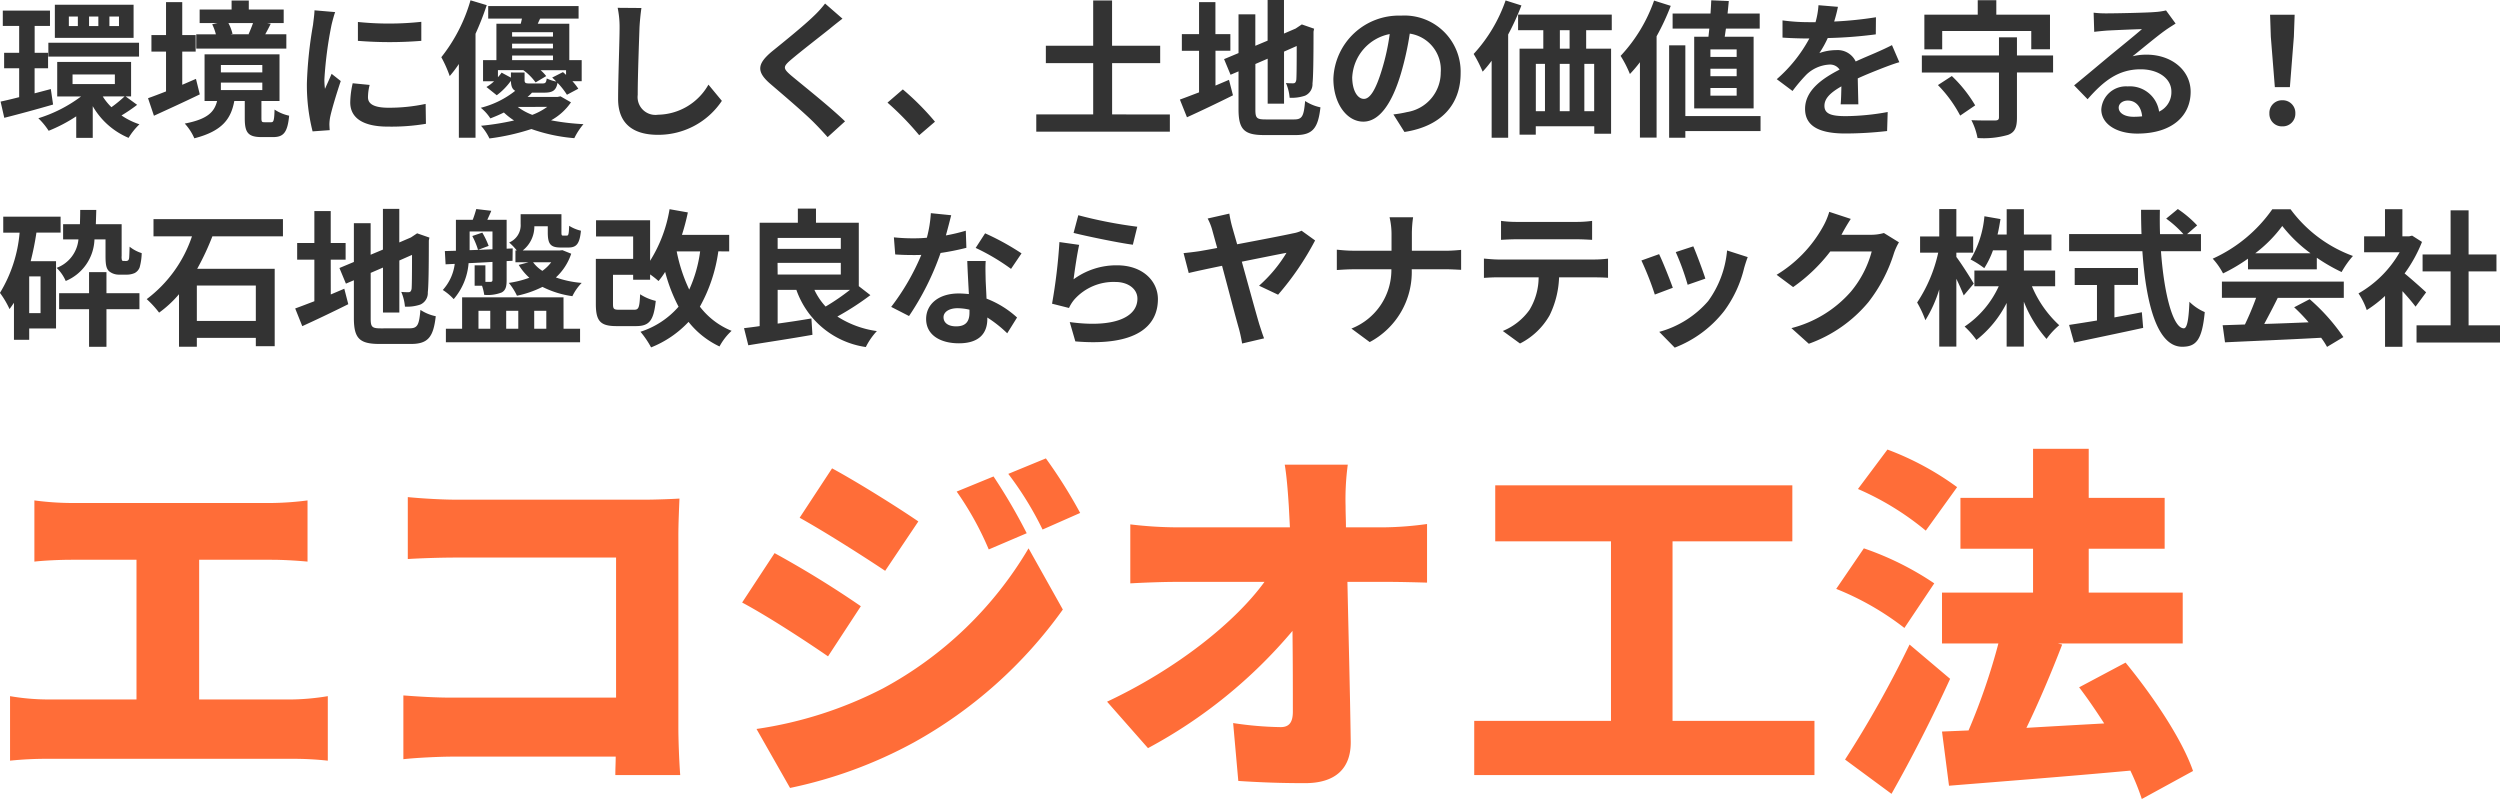<svg xmlns="http://www.w3.org/2000/svg" width="203.46" height="65.026" viewBox="0 0 203.46 65.026">
  <g id="グループ_646" data-name="グループ 646" transform="translate(-411.252 -15.824)">
    <path id="パス_2095" data-name="パス 2095" d="M9.936-8.052h-.78v-.78h.78Zm-1.68,0H7.5v-.78h.756Zm-1.668,0H5.856v-.78h.732Zm4.536-1.74H4.716v2.7h6.408ZM4.188-5.568h7.38V-6.7H4.188Zm.2,2.64-1.32.348V-4.62H4.164V-5.88H3.072V-8.064H4.32V-9.312H.48v1.248H1.812V-5.88H.588v1.26H1.812v2.352C1.248-2.124.732-2,.3-1.908L.6-.588c1.152-.288,2.6-.684,3.972-1.08Zm6,.6a10.17,10.17,0,0,1-1.068.876,4.823,4.823,0,0,1-.708-.876ZM6.156-4.116H9.6v.78H6.156Zm4.32,1.788h.444V-5.136H4.908v2.808H6.852A11.363,11.363,0,0,1,3.372-.552a5.582,5.582,0,0,1,.84,1.02A12.6,12.6,0,0,0,6.456-.708V1.044H7.8v-2.58a6.09,6.09,0,0,0,2.916,2.58A5.349,5.349,0,0,1,11.6-.06,5.734,5.734,0,0,1,10.14-.78a13.306,13.306,0,0,0,1.272-.864ZM20.844-8.3c-.1.288-.24.636-.36.9l.06.012H19.02l.156-.036A3.827,3.827,0,0,0,18.84-8.3Zm2.712.912H21.84c.132-.24.288-.528.444-.852l-.3-.06H23.34v-1.1H20.5v-.732h-1.4v.732h-2.6v1.1h1.464l-.444.1a3.912,3.912,0,0,1,.3.816H16.224v1.164h7.332ZM16.2-3.756c-.372.156-.744.324-1.116.48v-2.7h1.092V-7.32H15.084V-10h-1.32V-7.32H12.576v1.344h1.188v3.24c-.552.216-1.056.408-1.464.552l.48,1.428c1.092-.5,2.472-1.128,3.732-1.74Zm2.028.3H21.6v.612H18.228Zm0-1.428H21.6v.6H18.228ZM21.78-.228c-.216,0-.252-.036-.252-.336V-1.956H23v-3.8H16.9v3.8h1.02C17.7-1.08,17.172-.48,15.288-.12a4.3,4.3,0,0,1,.78,1.2c2.292-.588,2.988-1.6,3.252-3.036h.852v1.4c0,1.14.24,1.536,1.368,1.536h.936c.84,0,1.176-.36,1.308-1.74a3.419,3.419,0,0,1-1.188-.5c-.024.912-.084,1.032-.276,1.032Zm7.6-8.16v1.536a32.208,32.208,0,0,0,5.16,0V-8.4A24.676,24.676,0,0,1,29.376-8.388Zm.96,5.124L28.956-3.4a7.331,7.331,0,0,0-.2,1.56c0,1.236,1,1.968,3.06,1.968a16.994,16.994,0,0,0,3.1-.228l-.024-1.62a14.185,14.185,0,0,1-3.012.312c-1.224,0-1.68-.324-1.68-.852A4.073,4.073,0,0,1,30.336-3.264ZM27.528-9.192l-1.68-.144c-.012.384-.084.84-.12,1.176a33.461,33.461,0,0,0-.5,4.752A15.34,15.34,0,0,0,25.692.516l1.392-.1c-.012-.168-.024-.36-.024-.492a3.621,3.621,0,0,1,.06-.564c.132-.636.528-1.944.864-2.94l-.744-.588c-.168.4-.36.816-.54,1.224a5.789,5.789,0,0,1-.048-.78,31.827,31.827,0,0,1,.576-4.4C27.276-8.34,27.432-8.94,27.528-9.192Zm11.016-.96A13.371,13.371,0,0,1,36.168-5.52a9.927,9.927,0,0,1,.684,1.536,9.573,9.573,0,0,0,.744-.984v6h1.356v-8.46a23.326,23.326,0,0,0,.912-2.328Zm6.24,8.676a5.179,5.179,0,0,1-1.212.648,4.843,4.843,0,0,1-1.188-.648Zm-2.952-2.8v.42l-.756-.408a4.076,4.076,0,0,1-.3.372v-.576H42.84a4.342,4.342,0,0,1,1,1l.864-.516a3.278,3.278,0,0,0-.456-.48H46.32v.384c-.084-.084-.168-.156-.252-.228l-.876.444c.108.1.228.216.336.324a2.978,2.978,0,0,1-.78-.252c-.048.348-.108.408-.348.408H43.344c-.324,0-.4-.036-.4-.288v-.6Zm.1-1.38h3.324v.372H41.928Zm3.324-1.9v.36H41.928v-.36Zm0,1.32H41.928v-.384h3.324Zm.612,3.9-.24.048H43.188a3.306,3.306,0,0,0,.36-.348h1.008c.684,0,.96-.192,1.068-.8a5.974,5.974,0,0,1,.768.972l.924-.492a4.577,4.577,0,0,0-.48-.612h.756V-5.28H46.584V-8.244H44.016l.192-.42H47.34v-1.02H39.984v1.02h2.748c-.036.144-.06.288-.1.42h-1.98V-5.28H39.564v1.716h.9a3.261,3.261,0,0,1-.624.468l.84.672A5.349,5.349,0,0,0,41.832-3.6c.012.42.1.672.348.816a7.383,7.383,0,0,1-2.8,1.38,3.589,3.589,0,0,1,.78.864c.4-.156.768-.312,1.1-.48a5.481,5.481,0,0,0,.828.648A21.246,21.246,0,0,1,39.4.06a4.282,4.282,0,0,1,.684,1.032A18.324,18.324,0,0,0,43.5.324a13.775,13.775,0,0,0,3.492.744,5.479,5.479,0,0,1,.744-1.14A18.971,18.971,0,0,1,45.1-.384a4.713,4.713,0,0,0,1.62-1.464Zm6.588-7.188L50.52-9.54a7.654,7.654,0,0,1,.156,1.62c0,1.032-.12,4.188-.12,5.8,0,2.052,1.272,2.916,3.24,2.916A6.212,6.212,0,0,0,59-1.968l-1.092-1.32a4.8,4.8,0,0,1-4.1,2.448,1.45,1.45,0,0,1-1.656-1.608c0-1.488.1-4.176.144-5.472C52.32-8.4,52.38-9.012,52.452-9.516Zm16.356.864L67.4-9.888a8.34,8.34,0,0,1-.924,1.02c-.8.78-2.448,2.112-3.4,2.88-1.2,1.008-1.3,1.644-.1,2.664,1.092.936,2.856,2.436,3.588,3.192.36.36.708.744,1.044,1.116L69.024-.3c-1.224-1.188-3.5-2.988-4.4-3.744-.648-.564-.66-.7-.024-1.248.8-.684,2.388-1.908,3.168-2.532C68.04-8.052,68.436-8.364,68.808-8.652ZM75.06.828l1.284-1.1A21.594,21.594,0,0,0,73.728-2.9L72.48-1.824A23.515,23.515,0,0,1,75.06.828Zm15.7-1.692V-5.04h3.912V-6.456H90.756V-10.14H89.22v3.684H85.368V-5.04H89.22V-.864H84.588V.54H95.46v-1.4Zm8.412-5.184h1.212V-7.4H99.168v-2.6H97.836v2.6h-1.4v1.356h1.4v3.384c-.6.228-1.128.432-1.56.588l.576,1.44c1.1-.5,2.472-1.152,3.744-1.788l-.324-1.26c-.36.156-.732.312-1.1.468ZM103.26-.456c-.732,0-.84-.108-.84-.8V-4.968l1-.432v3.66h1.332V-5.976l1.032-.456c0,1.7-.012,2.58-.036,2.772-.048.216-.12.264-.264.264a5.46,5.46,0,0,1-.576-.024,3.832,3.832,0,0,1,.3,1.2,3.345,3.345,0,0,0,1.248-.168,1.024,1.024,0,0,0,.612-1c.06-.492.084-1.932.084-4.212l.048-.24-1-.348-.252.168-.252.168-.948.408v-2.736h-1.332v3.312l-1,.42V-9.012h-1.368v3.156l-1.176.492.528,1.272.648-.276v3.084c0,1.656.468,2.1,2.088,2.1H105.7c1.4,0,1.824-.576,2.016-2.256a3.612,3.612,0,0,1-1.248-.516c-.108,1.224-.228,1.5-.888,1.5Zm15.864-3.768a4.57,4.57,0,0,0-4.848-4.68,5.332,5.332,0,0,0-5.508,5.136c0,2.028,1.1,3.492,2.436,3.492,1.308,0,2.34-1.488,3.06-3.912a24.268,24.268,0,0,0,.72-3.252,2.967,2.967,0,0,1,2.52,3.168,3.256,3.256,0,0,1-2.736,3.216,9.229,9.229,0,0,1-1.116.192l.9,1.428C117.576.1,119.124-1.692,119.124-4.224Zm-8.82.3a3.777,3.777,0,0,1,3.048-3.48,18.013,18.013,0,0,1-.636,2.9c-.492,1.62-.96,2.376-1.464,2.376C110.784-2.124,110.3-2.712,110.3-3.924Zm12.48-6.216a12.458,12.458,0,0,1-2.6,4.356,10.863,10.863,0,0,1,.732,1.44,9.312,9.312,0,0,0,.732-.888V1.032h1.344v-8.4a20.829,20.829,0,0,0,1.08-2.364Zm5.208,3.924H127.2v-1.5h.792Zm2,5.088h-.8V-4.98h.8ZM125.244-4.98h.744v3.852h-.744Zm2.748,0v3.852h-.8V-4.98Zm3.432-2.736V-8.988H123.8v1.272h2.052v1.5h-1.932v7h1.32V.1H130V.708h1.368V-6.216h-2.028v-1.5Zm10.164,2.172h-2.136v-.612h2.136Zm0,1.572h-2.136v-.612h2.136Zm0,1.584h-2.136v-.624h2.136Zm-3.456-4.8v5.832h4.836V-7.188h-2.352c.036-.2.06-.432.1-.66h2.748V-9.072h-2.616c.036-.348.072-.7.1-1.02l-1.428-.06c-.012.336-.036.708-.06,1.08h-3.084v1.224h2.988c-.024.228-.048.456-.072.66Zm-3.264-2.94a12.754,12.754,0,0,1-2.724,4.5,9.038,9.038,0,0,1,.756,1.476,11.028,11.028,0,0,0,.816-.96V1.02h1.356V-7.224A19.125,19.125,0,0,0,136.224-9.7Zm8.664,9.4h-6.12v-5.76h-1.32V1.032h1.32V.492h6.12Zm6.3-8.892-1.584-.132a6.671,6.671,0,0,1-.24,1.38h-.576a15.614,15.614,0,0,1-2.112-.144v1.4c.66.048,1.536.072,2.028.072h.156a11.777,11.777,0,0,1-2.652,3.312l1.284.96a13.817,13.817,0,0,1,1.116-1.32,2.923,2.923,0,0,1,1.872-.828.923.923,0,0,1,.84.408c-1.368.708-2.808,1.668-2.808,3.2s1.392,2,3.276,2a30.019,30.019,0,0,0,3.4-.2l.048-1.548a19.631,19.631,0,0,1-3.408.336c-1.176,0-1.74-.18-1.74-.84,0-.6.48-1.068,1.38-1.584-.012.528-.024,1.1-.06,1.464h1.44c-.012-.552-.036-1.44-.048-2.112.732-.336,1.416-.6,1.956-.816.408-.156,1.044-.4,1.428-.5l-.6-1.392c-.444.228-.864.42-1.332.624-.492.216-1,.42-1.62.708a1.625,1.625,0,0,0-1.6-.924,4.066,4.066,0,0,0-1.356.24A8.379,8.379,0,0,0,149-7.08a35.747,35.747,0,0,0,3.912-.3l.012-1.392a30.38,30.38,0,0,1-3.4.348A11.479,11.479,0,0,0,149.832-9.624Zm8.484,1.968h7.248v1.488h1.524v-2.82H162.72v-1.176h-1.512v1.176h-4.344v2.82h1.452Zm-.348,4.4A10.466,10.466,0,0,1,159.78-.768L161-1.6a10.932,10.932,0,0,0-1.9-2.388Zm9.372-2.412H164.4V-7.14h-1.464v1.476H156.66v1.392h6.276V-.636c0,.2-.084.264-.336.264s-1.128.012-1.908-.024a5.354,5.354,0,0,1,.5,1.452A7.149,7.149,0,0,0,163.68.8c.552-.216.72-.6.72-1.416v-3.66h2.94Zm5.34,4.248c0-.3.288-.576.744-.576.648,0,1.092.5,1.164,1.284a6.265,6.265,0,0,1-.7.036C173.172-.672,172.68-.972,172.68-1.416Zm-2.04-7.728.048,1.56c.276-.036.66-.072.984-.1.636-.036,2.292-.108,2.9-.12-.588.516-1.836,1.524-2.508,2.076-.708.588-2.16,1.812-3.012,2.5L170.148-2.1c1.284-1.464,2.484-2.436,4.32-2.436,1.416,0,2.5.732,2.5,1.812a1.739,1.739,0,0,1-1,1.632,2.4,2.4,0,0,0-2.556-2.052,2.011,2.011,0,0,0-2.148,1.872c0,1.2,1.26,1.968,2.928,1.968,2.9,0,4.344-1.5,4.344-3.4,0-1.752-1.548-3.024-3.588-3.024a4.688,4.688,0,0,0-1.14.132c.756-.6,2.016-1.656,2.664-2.112.276-.2.564-.372.84-.552l-.78-1.068a5.243,5.243,0,0,1-.912.132c-.684.06-3.252.108-3.888.108A8.328,8.328,0,0,1,170.64-9.144Zm14.748,6.06h1.224l.324-4.1L187-8.976H185l.06,1.788ZM186,.108a1.021,1.021,0,0,0,1.056-1.056A1.024,1.024,0,0,0,186-2.016a1.024,1.024,0,0,0-1.056,1.068A1.014,1.014,0,0,0,186,.108ZM3.552,15.308H2.628V12.32h.924ZM5.184,8.756V7.46H.516v1.3H1.848a11.224,11.224,0,0,1-1.6,4.9,7.178,7.178,0,0,1,.78,1.32c.12-.168.24-.336.36-.516V17.48H2.628v-.924H4.812V11.084H2.748a22.817,22.817,0,0,0,.468-2.328Zm3.732,3.216H7.5v1.716H5.064v1.3H7.5v3.06H8.916v-3.06H11.6v-1.3H8.916Zm1.38-.912a.122.122,0,0,1-.12-.06,1.006,1.006,0,0,1-.024-.348V8.072h-2.1c.012-.36.024-.756.036-1.164H6.78c0,.42-.012.8-.024,1.164H5.388V9.308H6.636A2.739,2.739,0,0,1,4.86,11.624,3.3,3.3,0,0,1,5.6,12.692a3.8,3.8,0,0,0,2.34-3.384h.9v1.368c0,.756.084,1.008.276,1.212a1.265,1.265,0,0,0,.828.288h.624a1.6,1.6,0,0,0,.648-.132.875.875,0,0,0,.4-.456,4.738,4.738,0,0,0,.168-1.164A2.982,2.982,0,0,1,10.8,9.9c-.012.42-.024.744-.036.888s-.06.216-.108.24a.3.3,0,0,1-.156.036Zm10.776,4.884h-4.8v-2.88h4.8ZM23.28,9.056v-1.4H12.744v1.4h3.132a10.6,10.6,0,0,1-3.684,5.112,7.974,7.974,0,0,1,1.008,1.1,9.108,9.108,0,0,0,1.62-1.5v4.272h1.452v-.72h4.8V18h1.536V11.7H16.3a21.035,21.035,0,0,0,1.236-2.64Zm3.888,1.9H28.38V9.6H27.168v-2.6H25.836V9.6h-1.4v1.356h1.4v3.384c-.6.228-1.128.432-1.56.588l.576,1.44c1.1-.5,2.472-1.152,3.744-1.788l-.324-1.26c-.36.156-.732.312-1.1.468Zm4.092,5.592c-.732,0-.84-.108-.84-.8V12.032l1-.432v3.66h1.332V11.024l1.032-.456c0,1.7-.012,2.58-.036,2.772-.048.216-.12.264-.264.264a5.46,5.46,0,0,1-.576-.024,3.832,3.832,0,0,1,.3,1.2,3.345,3.345,0,0,0,1.248-.168,1.024,1.024,0,0,0,.612-1c.06-.492.084-1.932.084-4.212l.048-.24-1-.348-.252.168-.252.168-.948.408V6.824H31.416v3.312l-1,.42V7.988H29.052v3.156l-1.176.492.528,1.272.648-.276v3.084c0,1.656.468,2.1,2.088,2.1H33.7c1.4,0,1.824-.576,2.016-2.256a3.612,3.612,0,0,1-1.248-.516c-.108,1.224-.228,1.5-.888,1.5ZM38.472,9.92V8.66h1.86v1.452l-1.176.048.864-.324a6.658,6.658,0,0,0-.516-1.08l-.816.276a6.109,6.109,0,0,1,.468,1.128l-.684.024Zm1.86,2.676c0,.12-.036.156-.144.168h-.432V11.42H38.88v1.656h.6a3.918,3.918,0,0,1,.18.744,3.119,3.119,0,0,0,1.416-.192c.336-.18.408-.492.408-1.02V11.072l.48-.024.012-1.008-.492.024V7.712H39.912c.1-.228.216-.468.324-.732l-1.224-.144c-.072.252-.168.576-.288.876H37.356v2.52l-.9.024.06,1.08.744-.036a3.873,3.873,0,0,1-.972,2.124,4.429,4.429,0,0,1,.888.744,5.1,5.1,0,0,0,1.212-2.928c.624-.024,1.272-.06,1.944-.1Zm-1.14,2.52h.96V16.58h-.96Zm3.24,0V16.58h-.984V15.116Zm2.28,0V16.58h-.984V15.116Zm1.4-1.092H37.86V16.58H36.54v1.1H47.46v-1.1H46.116Zm-1-2.856a3.3,3.3,0,0,1-.72.7,2.827,2.827,0,0,1-.756-.7Zm.912-.984-.216.024H42.792A2.48,2.48,0,0,0,43.74,8.24h1.092v.492c0,.948.216,1.236,1.056,1.236h.624c.648,0,.912-.288,1.02-1.368a3.114,3.114,0,0,1-.96-.4c-.024.708-.06.8-.2.8H46.1c-.132,0-.156-.024-.156-.288V7.256H42.624v.792a1.522,1.522,0,0,1-.936,1.512,4.678,4.678,0,0,1,.624.648H42.2v.96h1.068l-.8.216a4.554,4.554,0,0,0,.864,1.044,8.267,8.267,0,0,1-1.668.42,4.953,4.953,0,0,1,.66,1.044,8.472,8.472,0,0,0,2.076-.72,7.75,7.75,0,0,0,2.436.756,3.982,3.982,0,0,1,.756-1.08,8.214,8.214,0,0,1-2.1-.444,4.576,4.576,0,0,0,1.248-1.932Zm11.208.1a10.916,10.916,0,0,1-.888,3.108,13.123,13.123,0,0,1-1.02-3.108Zm2.364,0V8.936H55.752a17.661,17.661,0,0,0,.48-1.824l-1.488-.264a11.354,11.354,0,0,1-1.584,4.2v-3.3h-4.4v1.32H51.78v1.824H48.744v3.672c0,1.416.384,1.8,1.692,1.8H52c1.08,0,1.452-.42,1.62-2.052a4.031,4.031,0,0,1-1.272-.54c-.048,1.092-.12,1.26-.48,1.26H50.64c-.432,0-.5-.06-.5-.48V12.188H51.78v.4h1.38v-.432a6.83,6.83,0,0,1,.684.54,5.923,5.923,0,0,0,.54-.744,13.373,13.373,0,0,0,1.092,2.832,6.9,6.9,0,0,1-3.1,2.04,7.449,7.449,0,0,1,.864,1.272,8.465,8.465,0,0,0,3.048-2.076,7.052,7.052,0,0,0,2.52,2,4.881,4.881,0,0,1,.984-1.272,6.144,6.144,0,0,1-2.58-1.968,12.8,12.8,0,0,0,1.5-4.5Zm9.828,3.132a18.074,18.074,0,0,1-1.98,1.356,5.274,5.274,0,0,1-.912-1.356Zm-5.892-2.2h5.148v.948H63.54Zm5.148-2.028v.888H63.54V9.188Zm1.464,3.924V7.952H66.66V6.8H65.184V7.952H62.076v8.412c-.468.072-.888.12-1.272.168l.348,1.392c1.44-.24,3.4-.528,5.22-.852l-.084-1.332c-.912.156-1.86.3-2.748.42V13.412h1.524a7.05,7.05,0,0,0,5.652,4.656,5.441,5.441,0,0,1,.9-1.3A7.9,7.9,0,0,1,68.4,15.584a22.294,22.294,0,0,0,2.688-1.74ZM77.664,7.34l-1.656-.168a10.091,10.091,0,0,1-.324,2c-.372.036-.732.048-1.092.048A15.16,15.16,0,0,1,73,9.14l.108,1.392c.516.036,1.008.048,1.5.048.2,0,.408,0,.624-.012A18.906,18.906,0,0,1,72.78,14.8l1.452.744A22.111,22.111,0,0,0,76.8,10.412a20.818,20.818,0,0,0,2.1-.42L78.852,8.6a14.711,14.711,0,0,1-1.62.384C77.412,8.336,77.568,7.724,77.664,7.34Zm-.624,8.3c0-.42.444-.732,1.14-.732a4.311,4.311,0,0,1,.972.12v.24c0,.66-.252,1.116-1.08,1.116C77.412,16.388,77.04,16.088,77.04,15.644Zm3.432-4.572h-1.5c.024.732.084,1.8.132,2.688-.276-.024-.54-.048-.828-.048-1.668,0-2.652.9-2.652,2.076,0,1.32,1.176,1.98,2.664,1.98,1.7,0,2.316-.864,2.316-1.98v-.12a10.173,10.173,0,0,1,1.62,1.284l.8-1.284a7.847,7.847,0,0,0-2.484-1.536c-.024-.6-.06-1.176-.072-1.524C80.46,12.08,80.436,11.576,80.472,11.072Zm2.064.636.852-1.26a20.67,20.67,0,0,0-2.964-1.632L79.656,10A17.32,17.32,0,0,1,82.536,11.708ZM88.008,7.34l-.384,1.44c.936.24,3.612.8,4.824.96l.36-1.464A36.729,36.729,0,0,1,88.008,7.34Zm.072,2.412-1.608-.228a44.271,44.271,0,0,1-.6,5.016l1.38.348a2.908,2.908,0,0,1,.444-.7,4.272,4.272,0,0,1,3.336-1.416c1.044,0,1.788.576,1.788,1.356,0,1.524-1.908,2.4-5.508,1.908l.456,1.572c4.992.42,6.72-1.26,6.72-3.444,0-1.452-1.224-2.748-3.324-2.748a5.874,5.874,0,0,0-3.54,1.14C87.708,11.876,87.924,10.412,88.08,9.752ZM100.3,7.208l-1.764.4A4.575,4.575,0,0,1,98.94,8.66c.084.3.216.78.372,1.344-.672.132-1.188.216-1.38.252-.468.072-.888.12-1.356.168l.42,1.62c.432-.108,1.488-.336,2.712-.588.54,2.016,1.152,4.368,1.368,5.1a12,12,0,0,1,.264,1.224l1.788-.42c-.12-.3-.3-.876-.384-1.128-.24-.8-.864-3.072-1.428-5.112,1.68-.336,3.276-.66,3.636-.72a11.49,11.49,0,0,1-2.232,2.676l1.548.732a23.042,23.042,0,0,0,3.012-4.416l-1.1-.792a2.733,2.733,0,0,1-.708.216c-.576.132-2.688.54-4.536.888-.156-.552-.3-1.044-.408-1.428A9.631,9.631,0,0,1,100.3,7.208Zm13.2,1.7v1.32h-3.12c-.48,0-.972-.048-1.332-.084V11.8c.372-.024.852-.06,1.38-.06h3.06a5.124,5.124,0,0,1-3.252,4.824l1.488,1.1a6.446,6.446,0,0,0,3.42-5.928h2.7c.48,0,1.068.036,1.32.048V10.16c-.252.024-.756.072-1.308.072h-2.7V8.924a9.256,9.256,0,0,1,.1-1.416H113.34A6,6,0,0,1,113.5,8.912ZM122.412,7.8V9.344c.372-.024.876-.048,1.3-.048h4.812c.42,0,.888.024,1.3.048V7.8a9.4,9.4,0,0,1-1.3.084H123.7A9.229,9.229,0,0,1,122.412,7.8Zm-1.392,3.072V12.44c.336-.024.792-.048,1.152-.048h3.3a5.157,5.157,0,0,1-.744,2.652,4.985,4.985,0,0,1-2.172,1.716l1.4,1.02a5.758,5.758,0,0,0,2.412-2.3,7.613,7.613,0,0,0,.768-3.084h2.892c.336,0,.792.012,1.092.036v-1.56a9.075,9.075,0,0,1-1.092.072h-7.86C121.8,10.94,121.38,10.9,121.02,10.868Zm17.04-1-1.428.468A19.987,19.987,0,0,1,137.6,13l1.44-.5C138.876,11.948,138.288,10.388,138.06,9.872Zm4.428.876-1.68-.54a8.207,8.207,0,0,1-1.536,4.116,8.074,8.074,0,0,1-3.984,2.508l1.26,1.284a9.371,9.371,0,0,0,4.02-2.976,9.676,9.676,0,0,0,1.632-3.516C142.272,11.384,142.344,11.132,142.488,10.748Zm-7.212-.24-1.44.516a24.238,24.238,0,0,1,1.092,2.772l1.464-.552C136.152,12.572,135.576,11.12,135.276,10.508Zm15.6-2.868-1.752-.576a5.772,5.772,0,0,1-.54,1.26,10.566,10.566,0,0,1-3.744,3.864l1.344,1a13.678,13.678,0,0,0,3.024-2.9h3.372a8.53,8.53,0,0,1-1.7,3.276,9.564,9.564,0,0,1-4.836,2.964l1.416,1.272a11.2,11.2,0,0,0,4.848-3.384,12.521,12.521,0,0,0,2.088-4.008,4.806,4.806,0,0,1,.4-.864l-1.224-.756a3.848,3.848,0,0,1-1.044.144h-2.412c.012-.024.024-.036.036-.06C150.288,8.6,150.6,8.06,150.876,7.64Zm10.008,5.268c-.192-.348-1.068-1.728-1.416-2.172v-.348h1.368V9.068h-1.368V6.836h-1.392V9.068h-1.56v1.32h1.476a11.957,11.957,0,0,1-1.716,4.056,8.683,8.683,0,0,1,.672,1.44,10.473,10.473,0,0,0,1.128-2.508v4.656h1.392v-5.52c.24.5.468,1.02.6,1.356Zm6.624.216V11.84h-2.544V10.2h2.244V8.912h-2.244V6.848h-1.4V8.912h-.744c.1-.408.168-.828.24-1.26l-1.308-.228a8.269,8.269,0,0,1-1.128,3.516,7.371,7.371,0,0,1,1.116.708,7.115,7.115,0,0,0,.708-1.452h1.116V11.84h-2.628v1.284h1.98A7.872,7.872,0,0,1,160.14,16.4a6.881,6.881,0,0,1,.96,1.092,8.875,8.875,0,0,0,2.46-3.012v3.552h1.4v-3.66a10.216,10.216,0,0,0,1.848,3.036,6.064,6.064,0,0,1,1.032-1.116,9.082,9.082,0,0,1-2.22-3.168Zm4.824-.108h1.92v-1.38H169.1v1.38h1.812v2.892c-.864.144-1.656.264-2.268.36l.4,1.44c1.548-.336,3.66-.768,5.628-1.2l-.108-1.272c-.732.144-1.5.288-2.232.42Zm7.044-2.748V8.876h-1.128l.816-.708a8.963,8.963,0,0,0-1.572-1.332l-.948.78a8.5,8.5,0,0,1,1.4,1.26h-1.9c-.024-.648-.024-1.32-.012-1.98H174.5c0,.66.012,1.332.036,1.98h-5.892v1.392h5.964c.288,4.224,1.188,7.776,3.24,7.776,1.14,0,1.62-.552,1.836-2.82a4.014,4.014,0,0,1-1.248-.84c-.06,1.524-.2,2.16-.456,2.16-.876,0-1.608-2.772-1.86-6.276Zm4.416.168a10.906,10.906,0,0,0,2.2-2.22,11.678,11.678,0,0,0,2.3,2.22Zm-.588,1.308h5.6V10.8a14.5,14.5,0,0,0,2.016,1.164,7.4,7.4,0,0,1,.924-1.308,10.977,10.977,0,0,1-5.076-3.8h-1.488a11.916,11.916,0,0,1-4.848,4.02,5.574,5.574,0,0,1,.84,1.2,13.856,13.856,0,0,0,2.028-1.2ZM181.08,14.06h2.784a23.043,23.043,0,0,1-.912,2.172l-1.812.06.192,1.392c2.04-.1,5-.216,7.824-.372a6.363,6.363,0,0,1,.48.744l1.332-.8a16.14,16.14,0,0,0-2.748-3.084l-1.26.66a14.3,14.3,0,0,1,1.176,1.224c-1.224.048-2.46.1-3.612.132.36-.672.756-1.416,1.1-2.124H191V12.74H181.08Zm16.62-.444c-.252-.24-1.176-1.068-1.752-1.536a11.647,11.647,0,0,0,1.416-2.568L196.56,9l-.252.06h-.54V6.848h-1.416V9.056h-1.7v1.3h2.892a8.964,8.964,0,0,1-3.348,3.348,5.719,5.719,0,0,1,.672,1.356,9.931,9.931,0,0,0,1.488-1.152v4.14h1.416V13.52c.408.444.816.924,1.068,1.26Zm3.456,2.688V11.912h2.268v-1.38h-2.268V6.944h-1.464v3.588h-2.28v1.38h2.28V16.3H196.92V17.7h6.792V16.3Z" transform="translate(411 26)" fill="#333"/>
    <path id="パス_2094" data-name="パス 2094" d="M4.05-21.45v4.98c.78-.09,2.1-.15,3.03-.15h5.28V-5.25H5.19a18.527,18.527,0,0,1-3.12-.27V-.27A28.5,28.5,0,0,1,5.19-.42H24.96a25.9,25.9,0,0,1,2.97.15V-5.52a19.371,19.371,0,0,1-2.97.27h-7.5V-16.62h5.88c.87,0,1.98.06,2.94.15v-4.98a24.654,24.654,0,0,1-2.94.21H7.08A23.634,23.634,0,0,1,4.05-21.45Zm30.39-.27v5.04c.93-.06,2.61-.12,3.96-.12H51.39V-5.4H38.04c-1.41,0-2.79-.09-3.96-.18V-.39c1.08-.12,2.97-.21,4.11-.21H51.36c0,.48-.03.99-.03,1.5h5.28c-.09-1.17-.15-2.88-.15-3.9V-18.57c0-.99.06-2.31.09-3.03-.45.03-1.89.09-2.85.09H38.4C37.32-21.51,35.64-21.6,34.44-21.72ZM82.11-23.4l-3,1.23a25,25,0,0,1,2.61,4.71l3.09-1.32A46.088,46.088,0,0,0,82.11-23.4Zm4.26-1.47-3.06,1.26a26.664,26.664,0,0,1,2.79,4.53l3.06-1.35A40.12,40.12,0,0,0,86.37-24.87Zm-17.4.81-2.64,4.02c2.1,1.17,5.16,3.12,6.96,4.32l2.7-4.02C74.28-20.91,71.07-22.92,68.97-24.06ZM62.82-2.85l2.73,4.8A36.6,36.6,0,0,0,75.6-1.74,36.8,36.8,0,0,0,87.75-12.57l-2.79-4.98A30.608,30.608,0,0,1,73.11-6.15,32.645,32.645,0,0,1,62.82-2.85Zm1.47-14.31-2.64,4.02c2.13,1.14,5.16,3.12,6.99,4.38l2.67-4.08A81.674,81.674,0,0,0,64.29-17.16Zm46.65-7.2h-5.13c.15.9.24,1.98.33,3.36.03.57.06,1.14.09,1.74H96.87a32.492,32.492,0,0,1-3.63-.24v4.8c1.11-.06,2.61-.12,3.75-.12h7.17c-2.4,3.3-7.14,7.08-12.81,9.75l3.33,3.78a40.127,40.127,0,0,0,11.76-9.54c.03,2.52.03,4.8.03,6.57,0,.87-.3,1.26-.99,1.26a28.032,28.032,0,0,1-3.87-.33l.42,4.71c1.83.12,3.45.18,5.43.18,2.55,0,3.75-1.26,3.72-3.39-.06-4.2-.18-8.7-.27-12.99h3.33c.84,0,2.07.03,3.15.06v-4.77a27.306,27.306,0,0,1-3.42.27h-3.18c0-.6-.03-1.17-.03-1.74A21.03,21.03,0,0,1,110.94-24.36ZM137.37-3.51V-18.12h9.75v-4.56H122.94v4.56h9.42V-3.51H121.23V.9h27.69V-3.51Zm23.16-19.02a23.529,23.529,0,0,0-5.67-3.06l-2.4,3.21a22.856,22.856,0,0,1,5.52,3.39Zm-1.86,7.83a24.317,24.317,0,0,0-5.73-2.85l-2.25,3.3a22.9,22.9,0,0,1,5.55,3.18Zm-2.01,4.98a88.073,88.073,0,0,1-5.25,9.36l3.78,2.79c1.68-2.97,3.33-6.21,4.77-9.36ZM179.73.57c-.9-2.61-3.3-6.15-5.49-8.82l-3.78,2.01c.69.9,1.38,1.92,2.04,2.94-2.16.12-4.32.24-6.33.36.99-2.04,2.01-4.44,2.91-6.78l-.36-.09h10.17v-4.14h-7.65v-3.57h6.18v-4.14h-6.18v-3.99h-4.53v3.99H160.8v4.14h5.91v3.57H159.3v4.14h4.59a51.7,51.7,0,0,1-2.43,7.08l-2.16.09.57,4.41c4.05-.33,9.54-.75,14.76-1.23a18.577,18.577,0,0,1,.93,2.31Z" transform="translate(410 78)" fill="#ff6d38"/>
  </g>
</svg>
